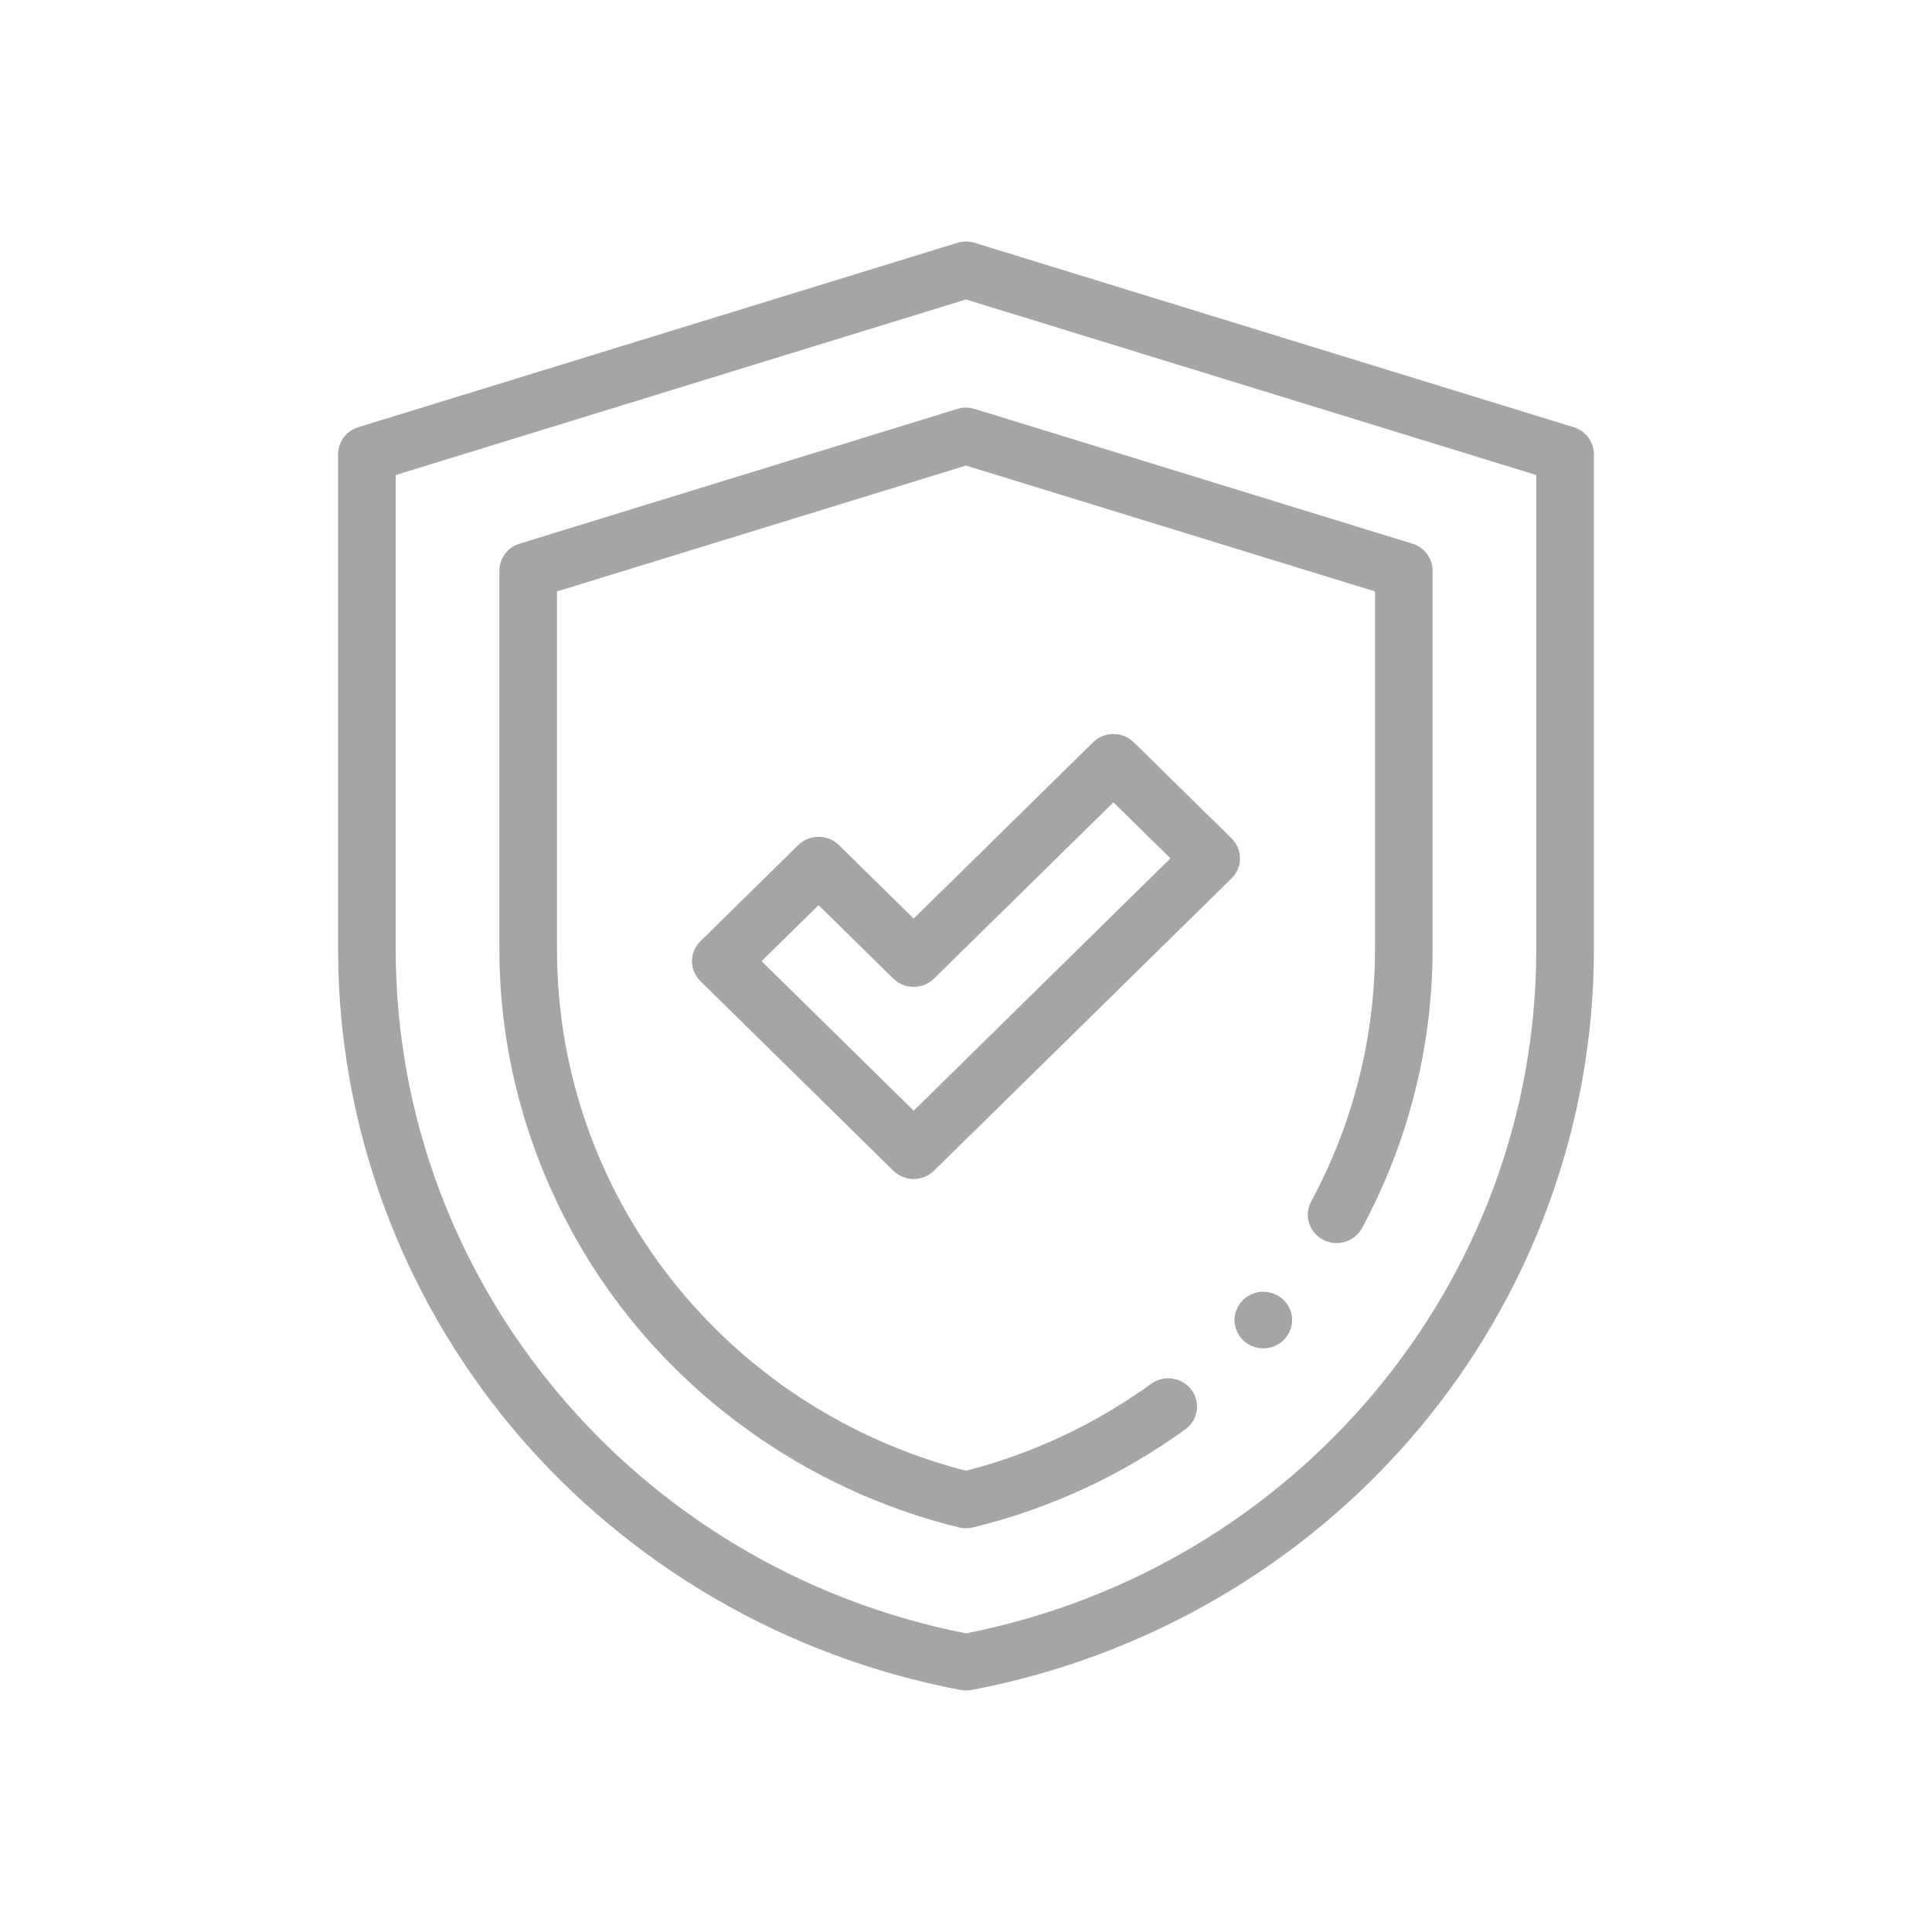 <svg xmlns="http://www.w3.org/2000/svg" fill="none" viewBox="0 0 40 40" height="40" width="40">
<path fill="#A5A5A5" d="M20 35C19.962 35 19.924 34.997 19.887 34.989C16.269 34.306 12.985 32.392 10.638 29.601C8.292 26.81 7 23.28 7 19.66V9.405C7 9.148 7.169 8.922 7.418 8.845L19.803 5.033C19.866 5.011 19.934 5.001 20 5H20.001C20.068 5 20.135 5.011 20.197 5.033L32.582 8.845C32.831 8.922 33 9.148 33 9.405V19.66C33 23.28 31.708 26.81 29.361 29.601C27.015 32.392 23.731 34.306 20.113 34.989C20.076 34.997 20.038 35 20 35ZM8.193 9.835V19.66C8.193 26.533 13.151 32.469 20 33.817C26.849 32.469 31.807 26.533 31.807 19.66V9.835L20 6.2L8.193 9.835Z"></path>
<path fill="#A5A5A5" d="M20 31.641C19.951 31.641 19.903 31.635 19.856 31.624C17.164 30.966 14.734 29.417 13.015 27.262C11.29 25.1 10.339 22.4 10.339 19.66V11.815C10.339 11.559 10.509 11.332 10.757 11.256L19.822 8.466C19.938 8.43 20.062 8.43 20.178 8.466L29.242 11.256C29.491 11.332 29.66 11.559 29.66 11.815V19.66C29.66 21.663 29.155 23.656 28.2 25.425C28.046 25.711 27.685 25.82 27.394 25.668C27.103 25.517 26.992 25.162 27.146 24.876C28.011 23.276 28.468 21.472 28.468 19.66V12.245L20 9.639L11.532 12.245V19.66C11.532 24.746 15.007 29.163 20 30.451C21.387 30.093 22.676 29.487 23.833 28.65C24.098 28.458 24.471 28.514 24.667 28.774C24.862 29.035 24.806 29.402 24.54 29.593C23.217 30.551 21.738 31.234 20.144 31.624C20.097 31.635 20.048 31.641 20 31.641Z"></path>
<path fill="#A5A5A5" d="M18.917 24.41C18.764 24.41 18.612 24.352 18.495 24.238L14.502 20.314C14.269 20.086 14.269 19.715 14.502 19.486L16.526 17.497C16.638 17.387 16.789 17.325 16.948 17.325C17.106 17.325 17.257 17.387 17.369 17.497L18.917 19.018L22.631 15.368C22.863 15.14 23.241 15.139 23.474 15.368L25.498 17.357C25.61 17.467 25.673 17.616 25.673 17.771C25.673 17.927 25.61 18.076 25.498 18.186L19.338 24.238C19.222 24.352 19.069 24.41 18.917 24.41ZM15.767 19.9L18.917 22.995L24.233 17.771L23.052 16.611L19.338 20.261C19.227 20.371 19.075 20.432 18.917 20.432C18.759 20.432 18.607 20.371 18.495 20.261L16.948 18.74L15.767 19.9Z"></path>
<path fill="#A5A5A5" d="M26.155 27.916C25.998 27.916 25.845 27.854 25.734 27.744C25.623 27.636 25.559 27.484 25.559 27.33C25.559 27.176 25.623 27.025 25.734 26.916C25.845 26.807 25.998 26.744 26.155 26.744C26.312 26.744 26.466 26.807 26.577 26.916C26.688 27.025 26.752 27.176 26.752 27.33C26.752 27.484 26.688 27.636 26.577 27.744C26.466 27.854 26.312 27.916 26.155 27.916Z"></path>
</svg>
